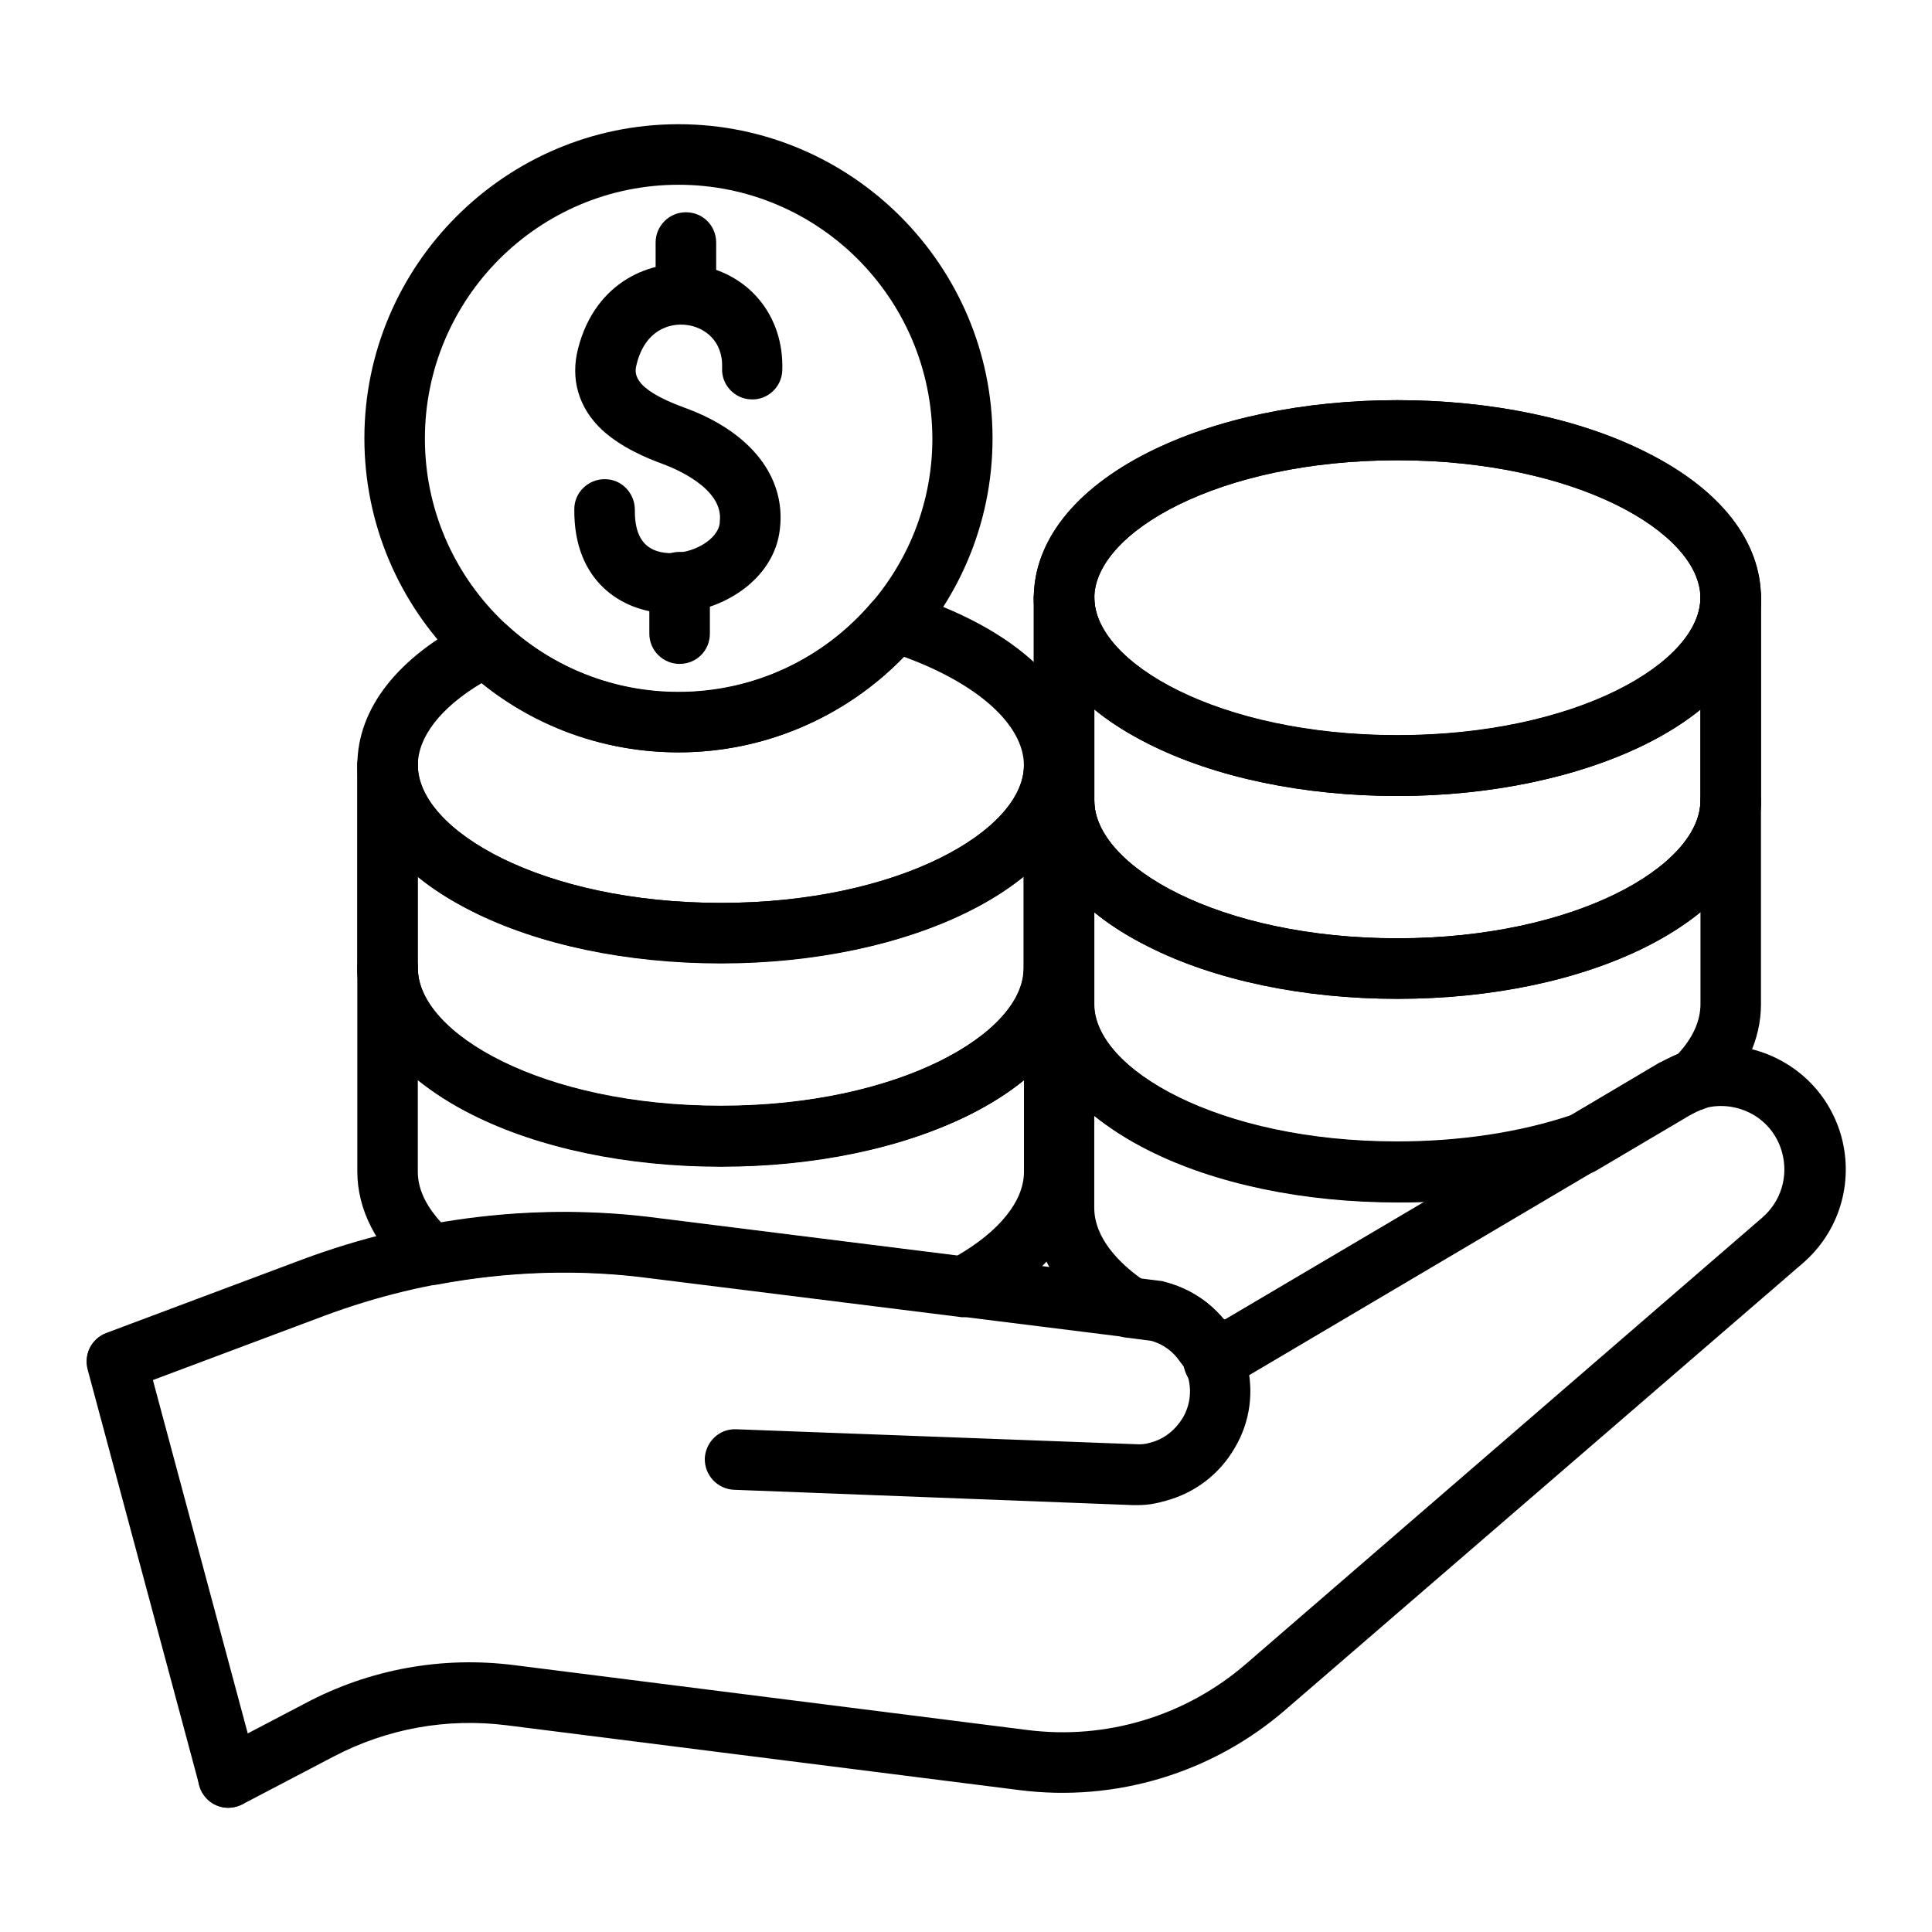 <?xml version="1.0" encoding="UTF-8"?>
<svg id="Layer_1" data-name="Layer 1" xmlns="http://www.w3.org/2000/svg" width="962.32" height="962.32" viewBox="0 0 962.32 962.32">
  <defs>
    <style>
      .cls-1 {
        fill: #000;
        fill-rule: evenodd;
        stroke-width: 0px;
      }
    </style>
  </defs>
  <path class="cls-1" d="M113.75,900.45c-5.49,0-10.58-2.93-13.32-8.03-3.93-7.43-.97-16.45,6.46-20.37l45.22-23.68c32.1-17.04,68.13-23.51,103.96-18.98l255.52,32.3c39.56,5.09,79.29-7.06,109.25-33.1l257.07-222.23c9.19-8.03,12.92-20.37,9.79-32.1-2.16-8.22-7.43-15.08-14.68-19.18s-15.85-5.29-23.88-3.13c-2.36.6-5.09,2.16-8.22,3.73l-228.89,135.29c-7.06,4.3-16.45,1.76-20.55-5.29-4.1-7.26-1.76-16.45,5.29-20.55l229.46-135.49c.2-.2.4-.2.8-.4,4.3-2.16,8.99-4.7,14.68-6.26,16.05-4.3,32.5-2.16,46.79,6.06,14.29,8.22,24.47,21.54,28.77,37.39,6.06,22.91-1.17,46.99-19.18,62.66l-257.46,222.23c-36.43,31.73-84.78,46.41-132.76,40.33l-255.5-32.3c-29.77-3.73-59.51,1.57-86.34,15.65l-45.22,23.68c-2.36,1.17-4.7,1.76-7.06,1.76h0Z"/>
  <path class="cls-1" d="M619.08,673.92s0,.2,0,0c0,.2,0,0,0,0h0ZM567,749.68h-2.93l-198.53-7.63c-8.22-.4-14.68-7.26-14.49-15.65.4-8.22,7.26-14.88,15.65-14.49l198.73,7.43h.4c2.53.2,4.5,0,7.26-.8,6.86-1.76,12.32-6.26,16.05-12.32,3.53-6.06,4.5-13.12,2.73-19.78,0-.2-.2-.4-.2-.6-.4-.8-.8-1.96-1.17-3.13-2.93-7.26-9.19-12.92-16.85-15.08l-249.44-31.13c-54.44-7.06-110.62-.6-162.9,18.98l-97.7,36.62c-7.83,2.93-16.45-.97-19.38-8.82-2.93-7.85.97-16.45,8.82-19.38l97.7-36.62c56.78-21.14,118.07-28.4,177.18-20.55l250.41,31.33c.6,0,1.17.2,1.76.4,17.62,4.5,32.1,17.22,38.56,34.07.2.4.2.8.4.97,0,.2.2.4.2.6.4.97.97,2.53,1.57,4.1,3.93,14.68,1.96,29.97-5.86,43.08-7.63,13.12-19.78,22.31-34.26,26.24-4.7,1.39-9.19,2.16-13.72,2.16h0Z"/>
  <path class="cls-1" d="M113.75,900.45c-6.66,0-12.72-4.5-14.49-11.16l-55.61-207.15c-2.16-8.03,2.53-16.25,10.58-18.41,8.05-2.16,16.25,2.53,18.41,10.58l55.61,207.15c2.16,8.03-2.53,16.25-10.58,18.41-1.37.37-2.56.57-3.93.57h0Z"/>
  <path class="cls-1" d="M696.03,229.26c-89.08,0-150.94,36.03-150.94,68.53s62.07,68.53,150.94,68.53,150.94-36.03,150.94-68.53-62.04-68.53-150.94-68.53h0ZM696.03,396.48c-46.59,0-90.84-9.19-124.13-26.04-36.62-18.41-56.97-44.25-56.97-72.45s20.18-54.04,56.97-72.63c33.47-16.85,77.52-26.04,124.13-26.04s90.84,9.19,124.13,26.04c36.8,18.41,56.97,44.25,56.97,72.63s-20.18,54.04-56.97,72.45c-33.47,16.65-77.52,26.04-124.13,26.04h0Z"/>
  <path class="cls-1" d="M696.03,497.51c-46.59,0-90.84-9.19-124.13-26.04-36.62-18.41-56.97-44.25-56.97-72.63v-101.23c0-8.22,6.66-15.08,15.08-15.08s15.08,6.66,15.08,15.08v101.23c0,32.5,62.07,68.53,150.94,68.53s150.94-36.23,150.94-68.53v-101.23c0-8.22,6.66-15.08,15.08-15.08s15.08,6.66,15.08,15.08v101.23c0,28.4-20.18,54.04-56.97,72.63-33.47,16.85-77.52,26.04-124.13,26.04h0Z"/>
  <path class="cls-1" d="M359.09,580.92c-46.59,0-90.84-9.19-124.13-26.04-36.62-18.41-56.97-44.25-56.97-72.45v-101.23c0-8.22,6.66-15.08,15.08-15.08s15.08,6.66,15.08,15.08v101.23c0,32.5,62.07,68.53,150.94,68.53s150.94-36.23,150.94-68.53v-101.23c0-8.22,6.66-15.08,15.08-15.08s15.08,6.66,15.08,15.08v101.23c0,28.4-20.18,54.04-56.97,72.63-33.49,16.65-77.55,25.87-124.13,25.87h0Z"/>
  <path class="cls-1" d="M280.57,603.83c15.85,0,31.53.97,47.18,3.13l148.81,18.61c21.34-12.32,33.47-27.41,33.47-41.89v-45.62c-7.63,6.26-16.65,11.95-26.83,17.04-33.47,16.85-77.52,26.04-124.13,26.04s-90.84-9.19-124.13-26.04c-10.19-5.09-19.18-10.96-26.83-17.04v45.59c0,10.19,5.69,18.78,11.75,25.44,20.2-3.5,40.55-5.27,60.73-5.27h0ZM479.69,656.11c-.6,0-1.17,0-1.96-.2l-153.7-19.18c-35.23-4.7-71.06-3.53-106.32,3.13-4.5.8-9.19-.4-12.72-3.53-17.62-15.48-27.01-33.87-27.01-52.87v-101.23c0-8.22,6.66-15.08,15.08-15.08s15.08,6.66,15.08,15.08c0,32.5,62.07,68.53,150.94,68.53s150.94-36.23,150.94-68.53c0-8.22,6.66-15.08,15.08-15.08s15.08,6.66,15.08,15.08v101.23c0,27.41-18.98,52.48-53.45,70.69-2.16,1.17-4.72,1.96-7.06,1.96h0Z"/>
  <path class="cls-1" d="M207.92,436.61v45.82c0,32.5,62.07,68.53,150.94,68.53s150.94-36.23,150.94-68.53v-45.82c-7.63,6.26-16.65,11.95-26.83,17.04-33.47,16.85-77.52,26.04-124.13,26.04s-90.84-9.19-124.13-26.04c-10.14-5.09-19.13-10.78-26.78-17.04h0ZM359.09,580.92c-46.59,0-90.84-9.19-124.13-26.04-36.62-18.41-56.97-44.25-56.97-72.45v-101.23c0-8.22,6.66-15.08,15.08-15.08s15.08,6.66,15.08,15.08c0,32.5,62.07,68.53,150.94,68.53s150.94-36.23,150.94-68.53c0-8.22,6.66-15.08,15.08-15.08s15.08,6.66,15.08,15.08v101.23c0,28.4-20.18,54.04-56.97,72.63-33.49,16.65-77.55,25.87-124.13,25.87h0Z"/>
  <path class="cls-1" d="M609.29,656.88c.4.2.6.2.97.4l99.26-58.54c-4.5.2-8.99.2-13.52.2-46.59,0-90.84-9.19-124.13-26.04-10.19-5.09-19.18-10.96-26.83-17.04v45.62c0,15.08,12.15,27.41,23.68,35.63l9.59,1.17c.6,0,1.17.2,1.76.4,11.6,2.76,21.79,9.22,29.22,18.21h0ZM612.25,688.41c-1.37,0-2.93-.2-4.3-.6-4.3-1.37-8.62-2.73-12.92-4.1-2.93-.97-5.69-3.13-7.43-5.69-3.33-4.89-8.42-8.62-14.29-10.19l-12.32-1.57c-2.36-.2-4.5-1.17-6.46-2.36-26.04-17.42-39.75-39.16-39.75-62.66v-101.23c0-8.22,6.66-15.08,15.08-15.08s15.08,6.66,15.08,15.08c0,32.5,62.07,68.53,150.94,68.53,31.13,0,61.1-4.5,86.74-13.12,7.26-2.36,15.28.97,18.41,8.03,3.13,7.06.6,15.28-6.06,19.18l-175.29,103.61c-2.16,1.57-4.7,2.16-7.43,2.16h0Z"/>
  <path class="cls-1" d="M545.09,353.2v45.62c0,32.5,62.07,68.53,150.94,68.53s150.94-36.23,150.94-68.53v-45.62c-7.63,6.26-16.65,11.95-26.83,17.04-33.47,16.85-77.52,26.04-124.13,26.04s-90.84-9.19-124.13-26.04c-10.34-5.09-19.36-10.76-26.78-17.04h0ZM696.03,497.51c-46.59,0-90.84-9.19-124.13-26.04-36.62-18.41-56.97-44.25-56.97-72.63v-101.23c0-8.22,6.66-15.08,15.08-15.08s15.08,6.66,15.08,15.08c0,32.5,62.07,68.53,150.94,68.53s150.94-36.03,150.94-68.53c0-8.22,6.66-15.08,15.08-15.08s15.08,6.66,15.08,15.08v101.23c0,28.4-20.18,54.04-56.97,72.63-33.47,16.85-77.52,26.04-124.13,26.04h0Z"/>
  <path class="cls-1" d="M696.03,229.26c-89.08,0-150.94,36.03-150.94,68.53s62.07,68.53,150.94,68.53,150.94-36.03,150.94-68.53-62.04-68.53-150.94-68.53h0ZM696.03,396.48c-46.59,0-90.84-9.19-124.13-26.04-36.62-18.41-56.97-44.25-56.97-72.45s20.18-54.04,56.97-72.63c33.47-16.85,77.52-26.04,124.13-26.04s90.84,9.19,124.13,26.04c36.8,18.41,56.97,44.25,56.97,72.63s-20.18,54.04-56.97,72.45c-33.47,16.65-77.52,26.04-124.13,26.04h0Z"/>
  <path class="cls-1" d="M545.09,454.42v45.82c0,32.5,62.07,68.53,150.94,68.53,30.54,0,59.91-4.3,85.17-12.52l44.85-26.64c.2-.2.4-.2.8-.4,2.73-1.37,5.69-2.93,8.99-4.3,7.43-8.03,11.16-16.45,11.16-24.87v-45.82c-7.63,6.26-16.65,11.95-26.83,17.04-33.47,16.85-77.52,26.04-124.13,26.04s-90.84-9.19-124.13-26.04c-10.36-4.89-19.38-10.76-26.81-16.85h0ZM696.03,598.73c-46.59,0-90.84-9.19-124.13-26.04-36.62-18.41-56.97-44.25-56.97-72.45v-101.23c0-8.22,6.66-15.08,15.08-15.08s15.08,6.66,15.08,15.08c0,32.5,62.07,68.53,150.94,68.53s150.94-36.23,150.94-68.53c0-8.22,6.66-15.08,15.08-15.08s15.08,6.66,15.08,15.08v101.23c0,17.22-7.63,33.87-22.31,48.35-1.76,1.76-3.73,2.93-6.06,3.73-2.16.6-4.89,1.96-7.63,3.53l-46.04,27.21c-.97.6-1.96.97-2.93,1.37-28.57,9.22-61.87,14.31-96.13,14.31h0Z"/>
  <path class="cls-1" d="M341.64,161.53c-8.22,0-15.08-6.66-15.08-15.08v-25.64c0-8.22,6.66-15.08,15.08-15.08s15.08,6.66,15.08,15.08v25.64c0,8.42-6.66,15.08-15.08,15.08h0Z"/>
  <path class="cls-1" d="M338.51,330.69c-8.22,0-15.08-6.66-15.08-15.08v-25.64c0-8.22,6.66-15.08,15.08-15.08s15.08,6.66,15.08,15.08v25.64c0,8.42-6.66,15.08-15.08,15.08h0Z"/>
  <path class="cls-1" d="M334.21,305.44h-2.73c-21.14-.97-45.82-15.28-45.42-51.88,0-8.22,6.86-14.88,15.08-14.88h.2c8.22,0,14.88,6.86,14.88,15.28-.2,13.89,5.29,20.95,16.85,21.54,12.15.6,24.67-6.86,25.44-15.08v-.6c2.16-16.65-22.91-26.64-28-28.57-8.62-3.13-21.14-8.42-30.54-17.04-11.75-10.96-16.05-25.44-11.95-40.92,8.62-33.1,36.43-44.65,58.74-41.32,26.24,3.93,43.85,25.44,42.89,52.48-.2,8.22-7.26,14.88-15.48,14.49-8.22-.2-14.88-7.26-14.49-15.48.6-13.89-8.99-20.37-17.22-21.54-9.39-1.37-21.14,2.93-25.27,19.18-1.17,4.3-3.13,12.15,23.68,21.94,33.1,11.95,50.71,34.66,47.58,60.5-2.76,25.47-29.57,41.92-54.24,41.92h0Z"/>
  <path class="cls-1" d="M337.94,92.03c-69.7,0-126.3,56.78-126.3,126.47s56.78,126.3,126.3,126.3,126.47-56.78,126.47-126.3c-.2-69.89-56.78-126.47-126.47-126.47h0ZM337.94,374.74c-86.34,0-156.44-70.29-156.44-156.44S251.8,61.87,337.94,61.87s156.44,70.29,156.44,156.44-70.29,156.44-156.44,156.44h0Z"/>
  <path class="cls-1" d="M239.85,340.28c-20.37,12.15-31.73,26.83-31.73,40.92,0,32.5,62.07,68.53,150.94,68.53s150.94-36.23,150.94-68.53c0-20.18-23.11-40.72-59.71-54.04-29.37,30.34-69.89,47.58-112.38,47.58-36,0-70.47-12.13-98.07-34.46h0ZM359.09,479.89c-46.59,0-90.84-9.19-124.13-26.04-36.62-18.41-56.97-44.25-56.97-72.63s20.18-54.04,56.97-72.63c5.69-2.73,12.32-1.76,17.04,2.36,23.51,21.74,54.04,33.67,85.95,33.67,37.2,0,72.25-16.25,96.33-44.65,3.93-4.5,10.19-6.46,15.85-4.7,56.38,17.42,90.07,49.35,90.07,85.75,0,28.4-20.18,54.04-56.97,72.63-33.49,16.82-77.55,26.24-124.13,26.24h0Z"/>
</svg>